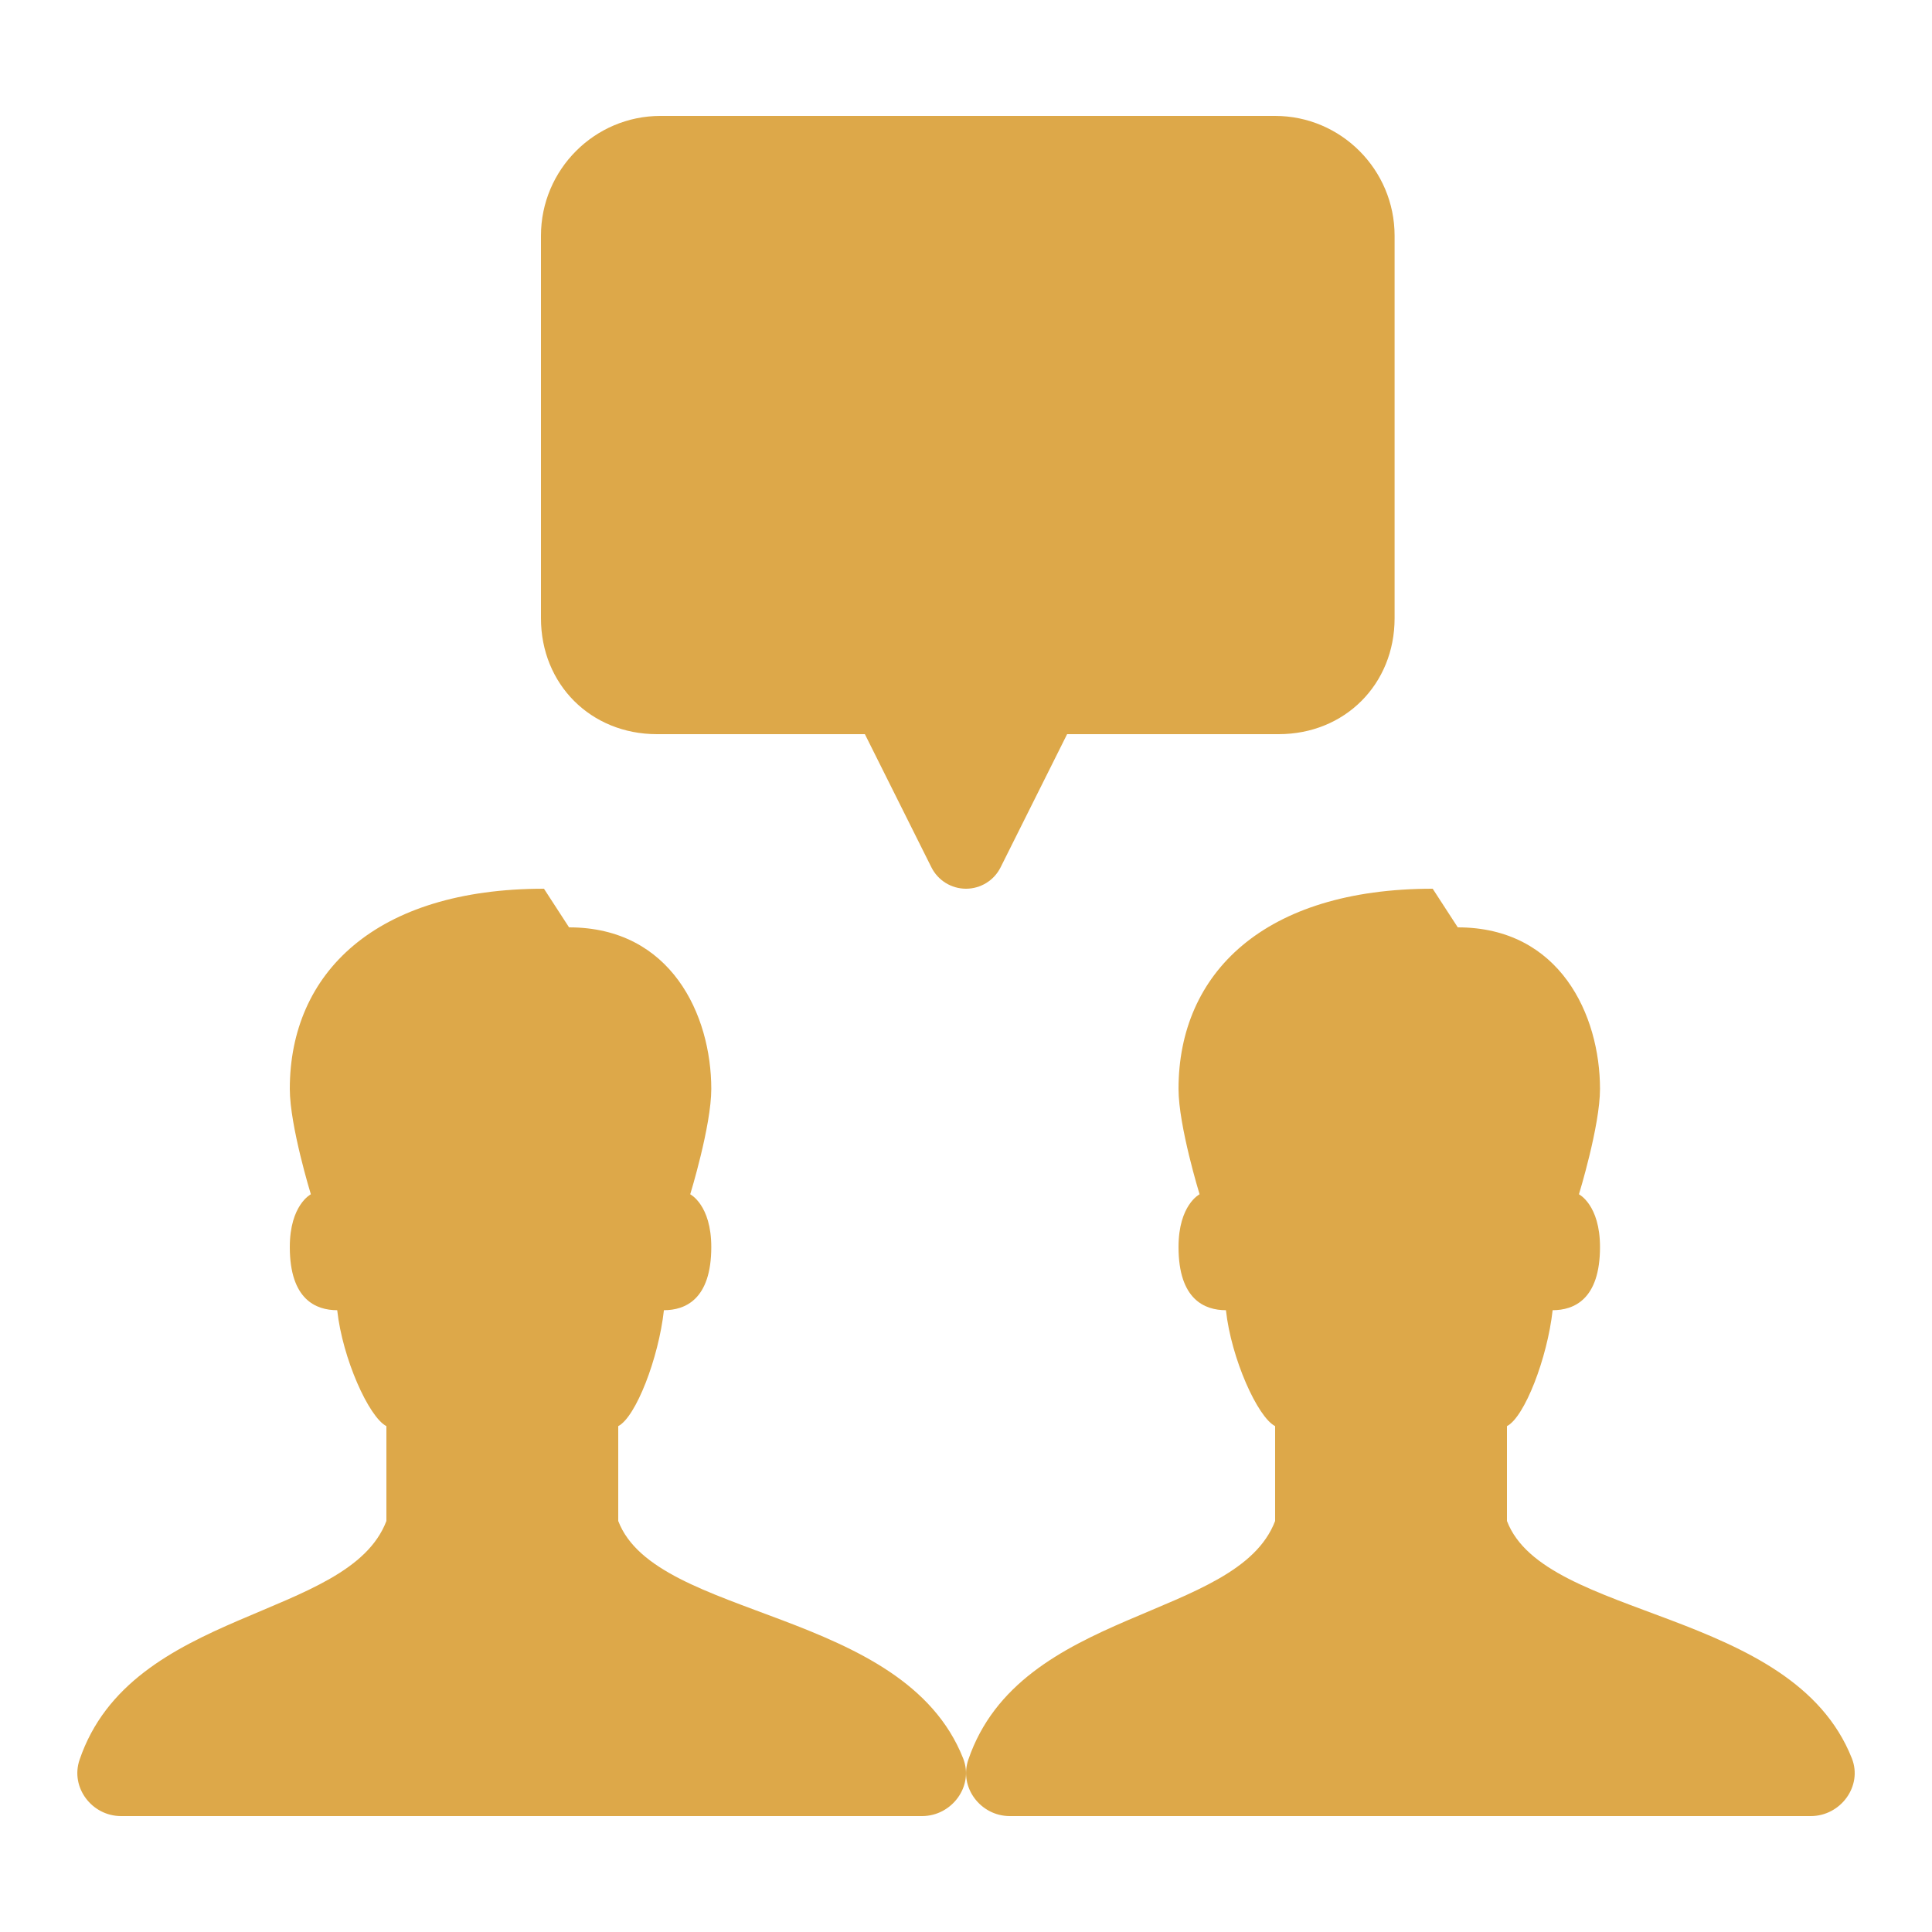 <?xml version="1.0" encoding="UTF-8"?>
<svg xmlns="http://www.w3.org/2000/svg" viewBox="0 0 50 50" width="500" height="500">
  <path d="M17.092 3C15.388 3 14 4.391 14 6.1L14 16C14 17.71 15.29 19 17 19L22.383 19L24.105 22.447C24.275 22.786 24.621 23 25 23C25.379 23 25.726 22.786 25.895 22.447L27.617 19L33.092 19C34.802 19 36.092 17.71 36.092 16L36.092 6.1C36.092 4.391 34.704 3 33 3L17.092 3 z M 14.078 23C9.717 23 7.5 25.182 7.5 28.182C7.5 29.137 8.045 30.908 8.045 30.908C8.045 30.908 7.5 31.182 7.5 32.273C7.5 33.637 8.182 33.908 8.727 33.908C8.863 35.157 9.546 36.676 10 36.908L10 39.363C9.021 41.935 3.4 41.605 2.059 45.543C1.815 46.258 2.378 47 3.133 47L23.863 47C24.635 47 25.21 46.224 24.926 45.506C23.384 41.607 16.977 41.926 16 39.363L16 36.908C16.453 36.676 17.044 35.157 17.182 33.908C17.727 33.908 18.408 33.636 18.408 32.273C18.408 31.182 17.863 30.908 17.863 30.908C17.863 30.908 18.408 29.136 18.408 28.182C18.408 26.273 17.372 24 14.727 24L14.078 23 z M 37.078 23C32.717 23 30.5 25.182 30.5 28.182C30.5 29.137 31.045 30.908 31.045 30.908C31.045 30.908 30.5 31.182 30.5 32.273C30.5 33.637 31.182 33.908 31.727 33.908C31.863 35.157 32.546 36.676 33 36.908L33 39.363C32.021 41.935 26.4 41.605 25.059 45.543C24.815 46.258 25.378 47 26.133 47L46.863 47C47.635 47 48.21 46.224 47.926 45.506C46.384 41.607 39.977 41.926 39 39.363L39 36.908C39.453 36.676 40.044 35.157 40.182 33.908C40.727 33.908 41.408 33.636 41.408 32.273C41.408 31.182 40.863 30.908 40.863 30.908C40.863 30.908 41.408 29.136 41.408 28.182C41.408 26.273 40.372 24 37.727 24L37.078 23 z" fill="#DDA849"></path>
</svg>
